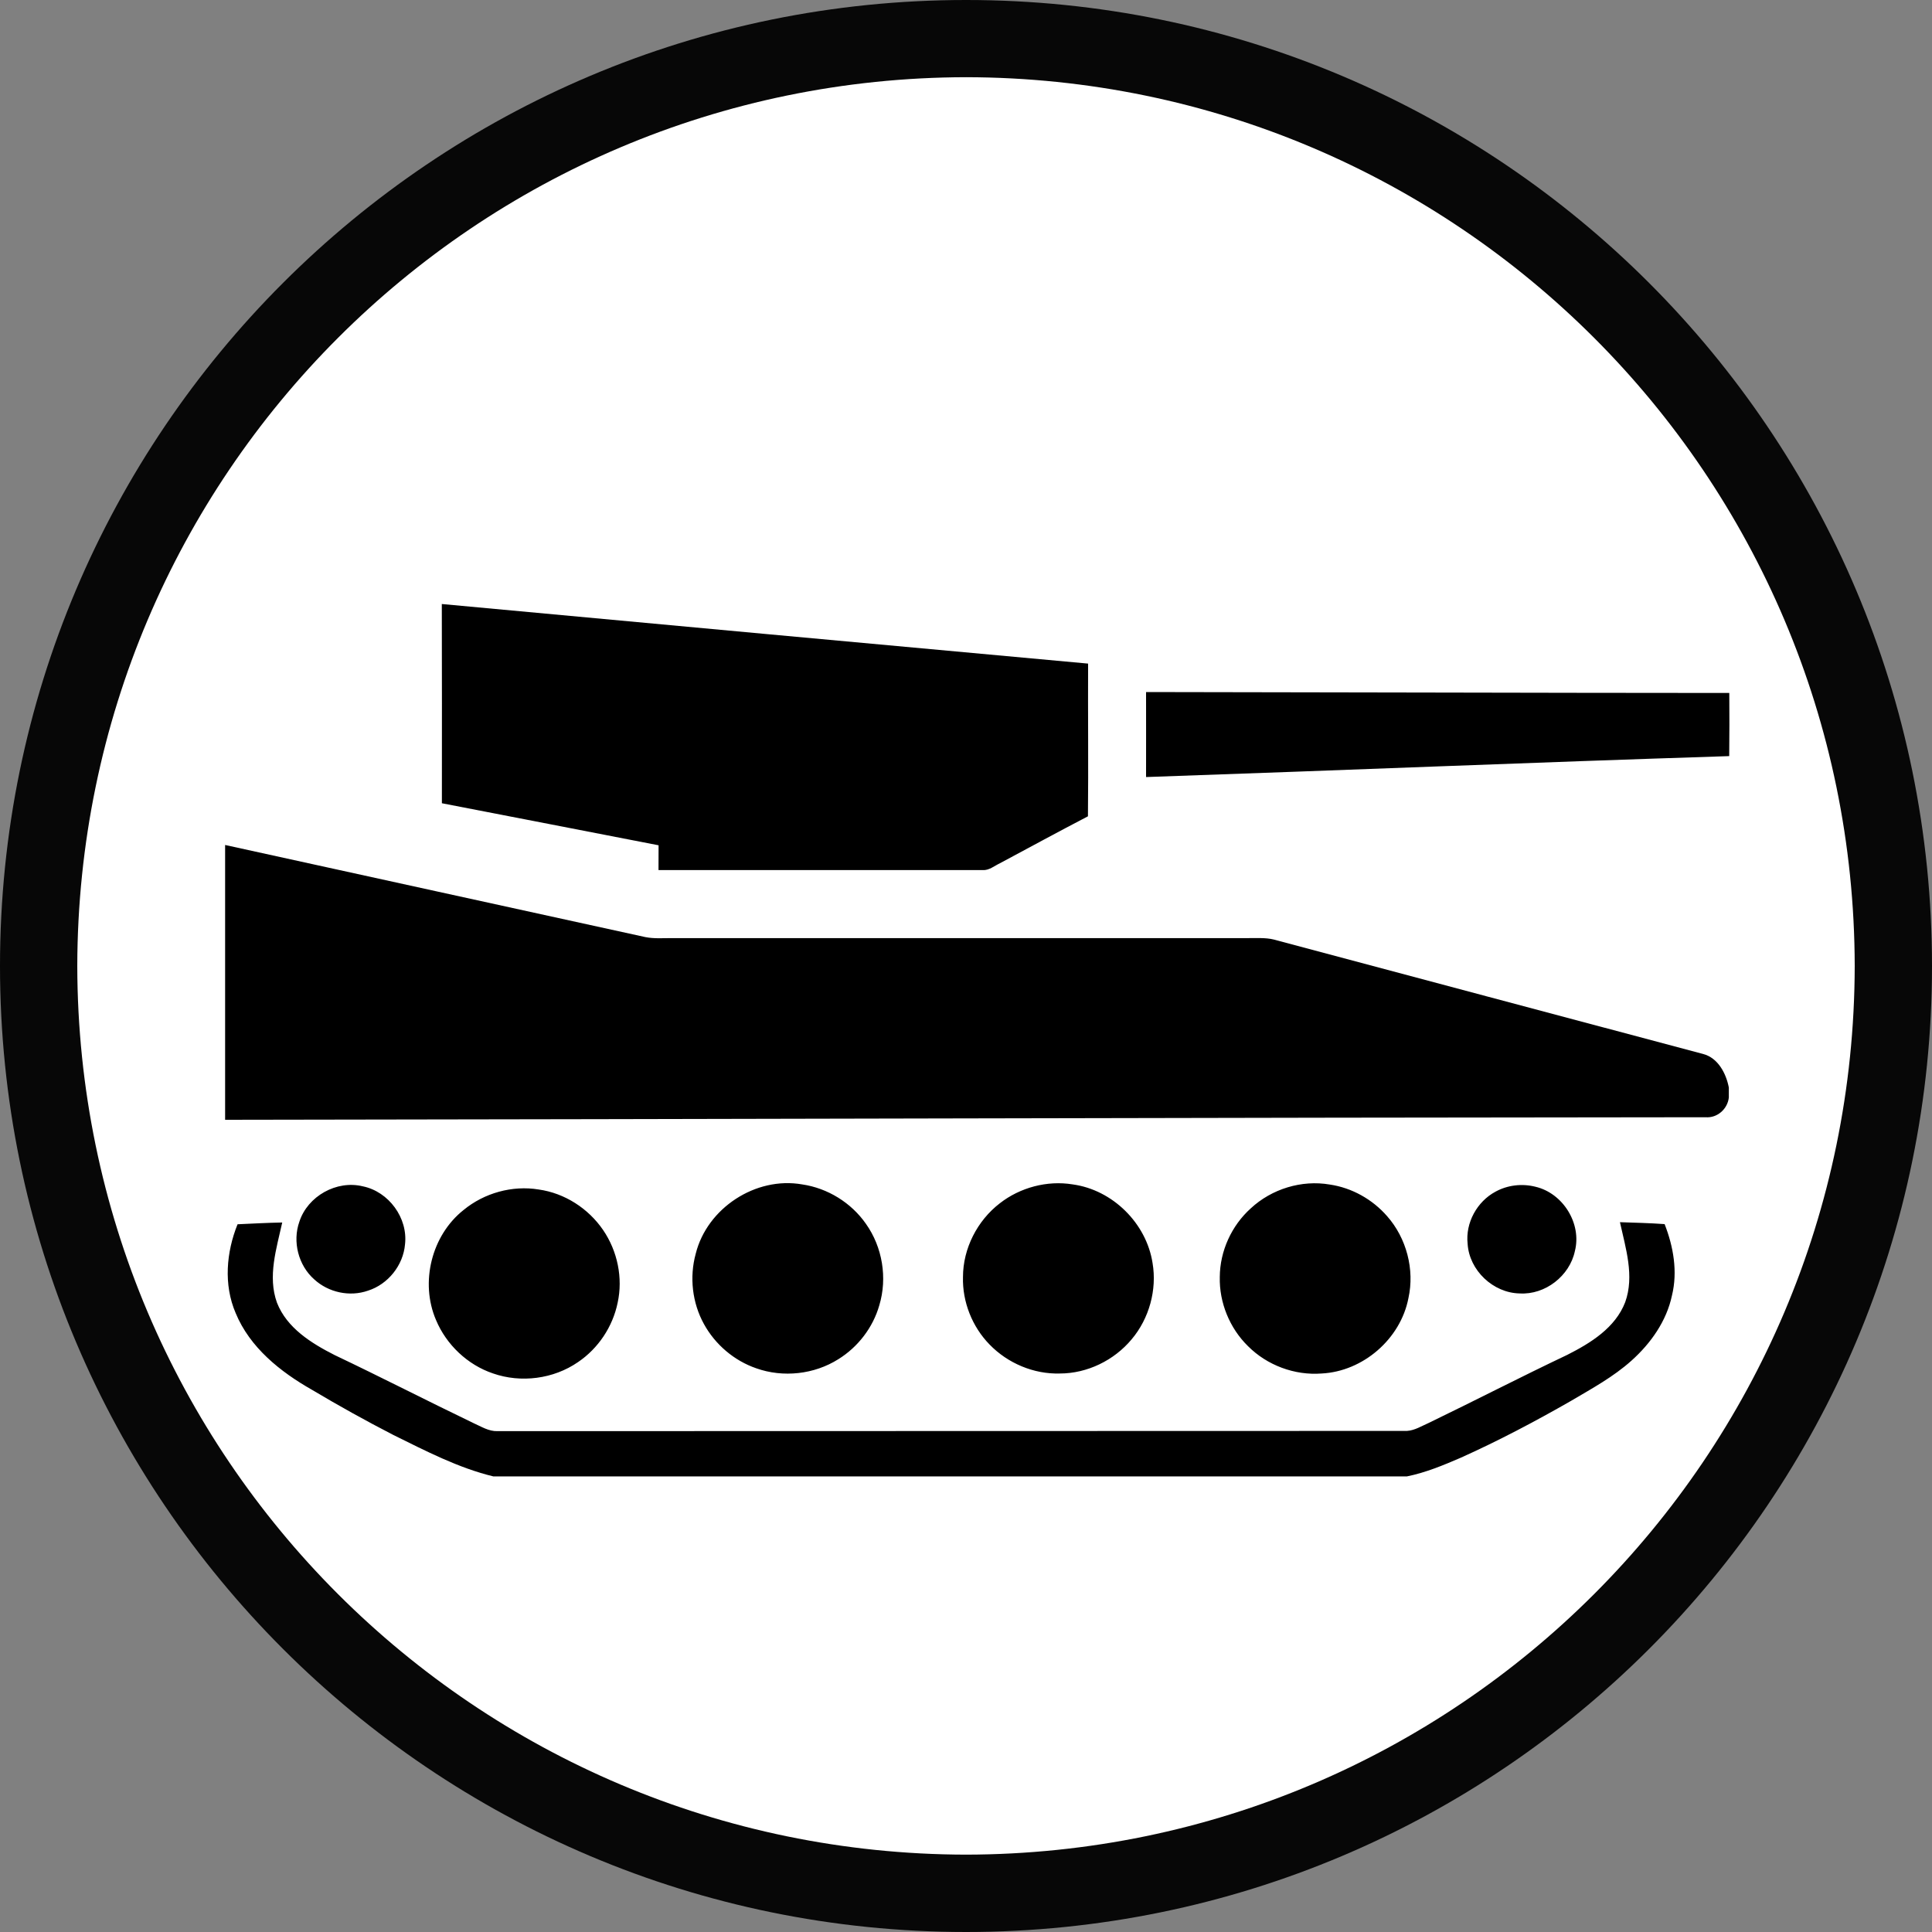 <?xml version="1.0" encoding="iso-8859-1"?>
<!-- Generator: Adobe Illustrator 13.0.0, SVG Export Plug-In . SVG Version: 6.00 Build 14948)  -->
<svg version="1.2" baseProfile="tiny" id="Calque_1"
	 xmlns="http://www.w3.org/2000/svg" xmlns:xlink="http://www.w3.org/1999/xlink" x="0px" y="0px" width="25px" height="25px"
	 viewBox="0 0 25 25" xml:space="preserve">
<rect x="0" y="0" width="25" height="25" fill="#808080" stroke="none"/>
<g id="Military">
	<g>
		<path fill="#070707" d="M0,12.5C0.001,5.596,5.598,0,12.501,0l0,0C19.404,0,25,5.596,25,12.5l0,0
			c0,6.902-5.596,12.498-12.499,12.5l0,0C5.598,24.998,0.001,19.402,0,12.5L0,12.5z"/>
		<path fill="#FFFFFF" d="M1,12.5c0.012,6.353,5.15,11.487,11.501,11.499l0,0C18.852,23.987,23.989,18.853,24,12.5l0,0
			C23.989,6.148,18.852,1.011,12.501,0.999l0,0C6.15,1.011,1.013,6.148,1,12.5L1,12.5z"/>
	</g>
	<path d="M6.97,15.392c-0.341-0.056-0.704,0.045-0.971,0.265c-0.415,0.328-0.566,0.938-0.357,1.424
		c0.134,0.32,0.408,0.58,0.737,0.691c0.363,0.127,0.784,0.072,1.1-0.146c0.262-0.177,0.449-0.457,0.513-0.767
		c0.071-0.323-0.002-0.671-0.188-0.943C7.613,15.637,7.307,15.439,6.97,15.392 M4.695,15.351c-0.338-0.083-0.713,0.126-0.821,0.457
		c-0.092,0.259-0.013,0.566,0.192,0.747c0.185,0.17,0.46,0.229,0.696,0.146c0.259-0.082,0.456-0.328,0.479-0.6
		C5.28,15.761,5.031,15.42,4.695,15.351 M19.867,15.356c-0.172-0.043-0.358-0.022-0.515,0.064c-0.239,0.128-0.391,0.403-0.361,0.675
		c0.021,0.344,0.331,0.636,0.674,0.642c0.329,0.02,0.646-0.226,0.714-0.548C20.47,15.833,20.225,15.439,19.867,15.356 M21.54,15.84
		c-0.191-0.014-0.384-0.018-0.578-0.025c0.074,0.337,0.19,0.696,0.068,1.035c-0.127,0.331-0.447,0.529-0.75,0.682
		c-0.601,0.285-1.191,0.59-1.791,0.88c-0.092,0.04-0.182,0.098-0.283,0.104c-3.922,0.002-7.845,0.001-11.769,0.003
		c-0.112,0.004-0.211-0.06-0.31-0.104c-0.601-0.289-1.194-0.594-1.796-0.88c-0.301-0.153-0.618-0.349-0.747-0.678
		c-0.123-0.341-0.006-0.7,0.068-1.038c-0.193,0.004-0.385,0.014-0.578,0.023c-0.146,0.362-0.182,0.782-0.025,1.148
		c0.184,0.447,0.579,0.762,0.988,0.994c0.344,0.205,0.695,0.4,1.052,0.584c0.42,0.207,0.839,0.426,1.296,0.537h11.819
		c0.243-0.049,0.474-0.145,0.698-0.242c0.488-0.219,0.961-0.469,1.424-0.734c0.271-0.16,0.551-0.312,0.786-0.523
		c0.249-0.223,0.453-0.511,0.523-0.842C21.711,16.455,21.654,16.131,21.54,15.84 M10.379,15.326c-0.6-0.105-1.229,0.307-1.376,0.896
		c-0.084,0.304-0.045,0.638,0.106,0.911c0.146,0.266,0.392,0.475,0.678,0.573c0.347,0.123,0.749,0.079,1.061-0.118
		c0.255-0.158,0.448-0.41,0.53-0.697c0.107-0.354,0.041-0.754-0.173-1.055C11.015,15.563,10.709,15.374,10.379,15.326 M13.88,15.326
		c-0.329-0.054-0.681,0.04-0.943,0.245c-0.291,0.224-0.476,0.585-0.476,0.953c-0.009,0.321,0.119,0.644,0.344,0.874
		c0.234,0.242,0.571,0.385,0.909,0.375c0.355,0,0.703-0.17,0.93-0.443c0.227-0.269,0.329-0.641,0.27-0.987
		C14.834,15.828,14.396,15.396,13.88,15.326 M17.208,15.328c-0.365-0.063-0.753,0.057-1.023,0.308
		c-0.249,0.224-0.399,0.552-0.401,0.888c-0.008,0.33,0.127,0.662,0.365,0.895c0.247,0.248,0.604,0.381,0.953,0.354
		c0.536-0.027,1.021-0.447,1.123-0.975c0.082-0.371-0.025-0.777-0.276-1.061C17.759,15.519,17.493,15.37,17.208,15.328
		 M8.351,12.126c-1.812-0.398-3.625-0.793-5.438-1.192v3.556c6.386-0.008,12.771-0.029,19.156-0.033
		c0.151,0.013,0.285-0.105,0.302-0.255v-0.129c-0.035-0.183-0.14-0.385-0.334-0.435c-1.851-0.493-3.702-0.985-5.552-1.48
		c-0.113-0.028-0.231-0.017-0.348-0.019c-2.481,0-4.965,0-7.447,0C8.576,12.139,8.462,12.148,8.351,12.126 M22.377,8.967
		c-2.673-0.001-4.874-0.009-7.547-0.012c0.001,0.367,0,0.733,0,1.1c2.673-0.092,4.874-0.185,7.546-0.271
		C22.379,9.512,22.379,9.239,22.377,8.967 M14.08,8.587c-2.788-0.256-5.575-0.511-8.363-0.771c0.003,0.859,0.001,1.718,0.001,2.578
		c0.935,0.18,1.869,0.363,2.804,0.544c0,0.106,0,0.214-0.001,0.321c1.398,0,2.796-0.001,4.195,0
		c0.084,0.005,0.151-0.055,0.224-0.089c0.379-0.203,0.756-0.408,1.138-0.607C14.085,9.905,14.077,9.247,14.08,8.587"/>
</g>
</svg>
